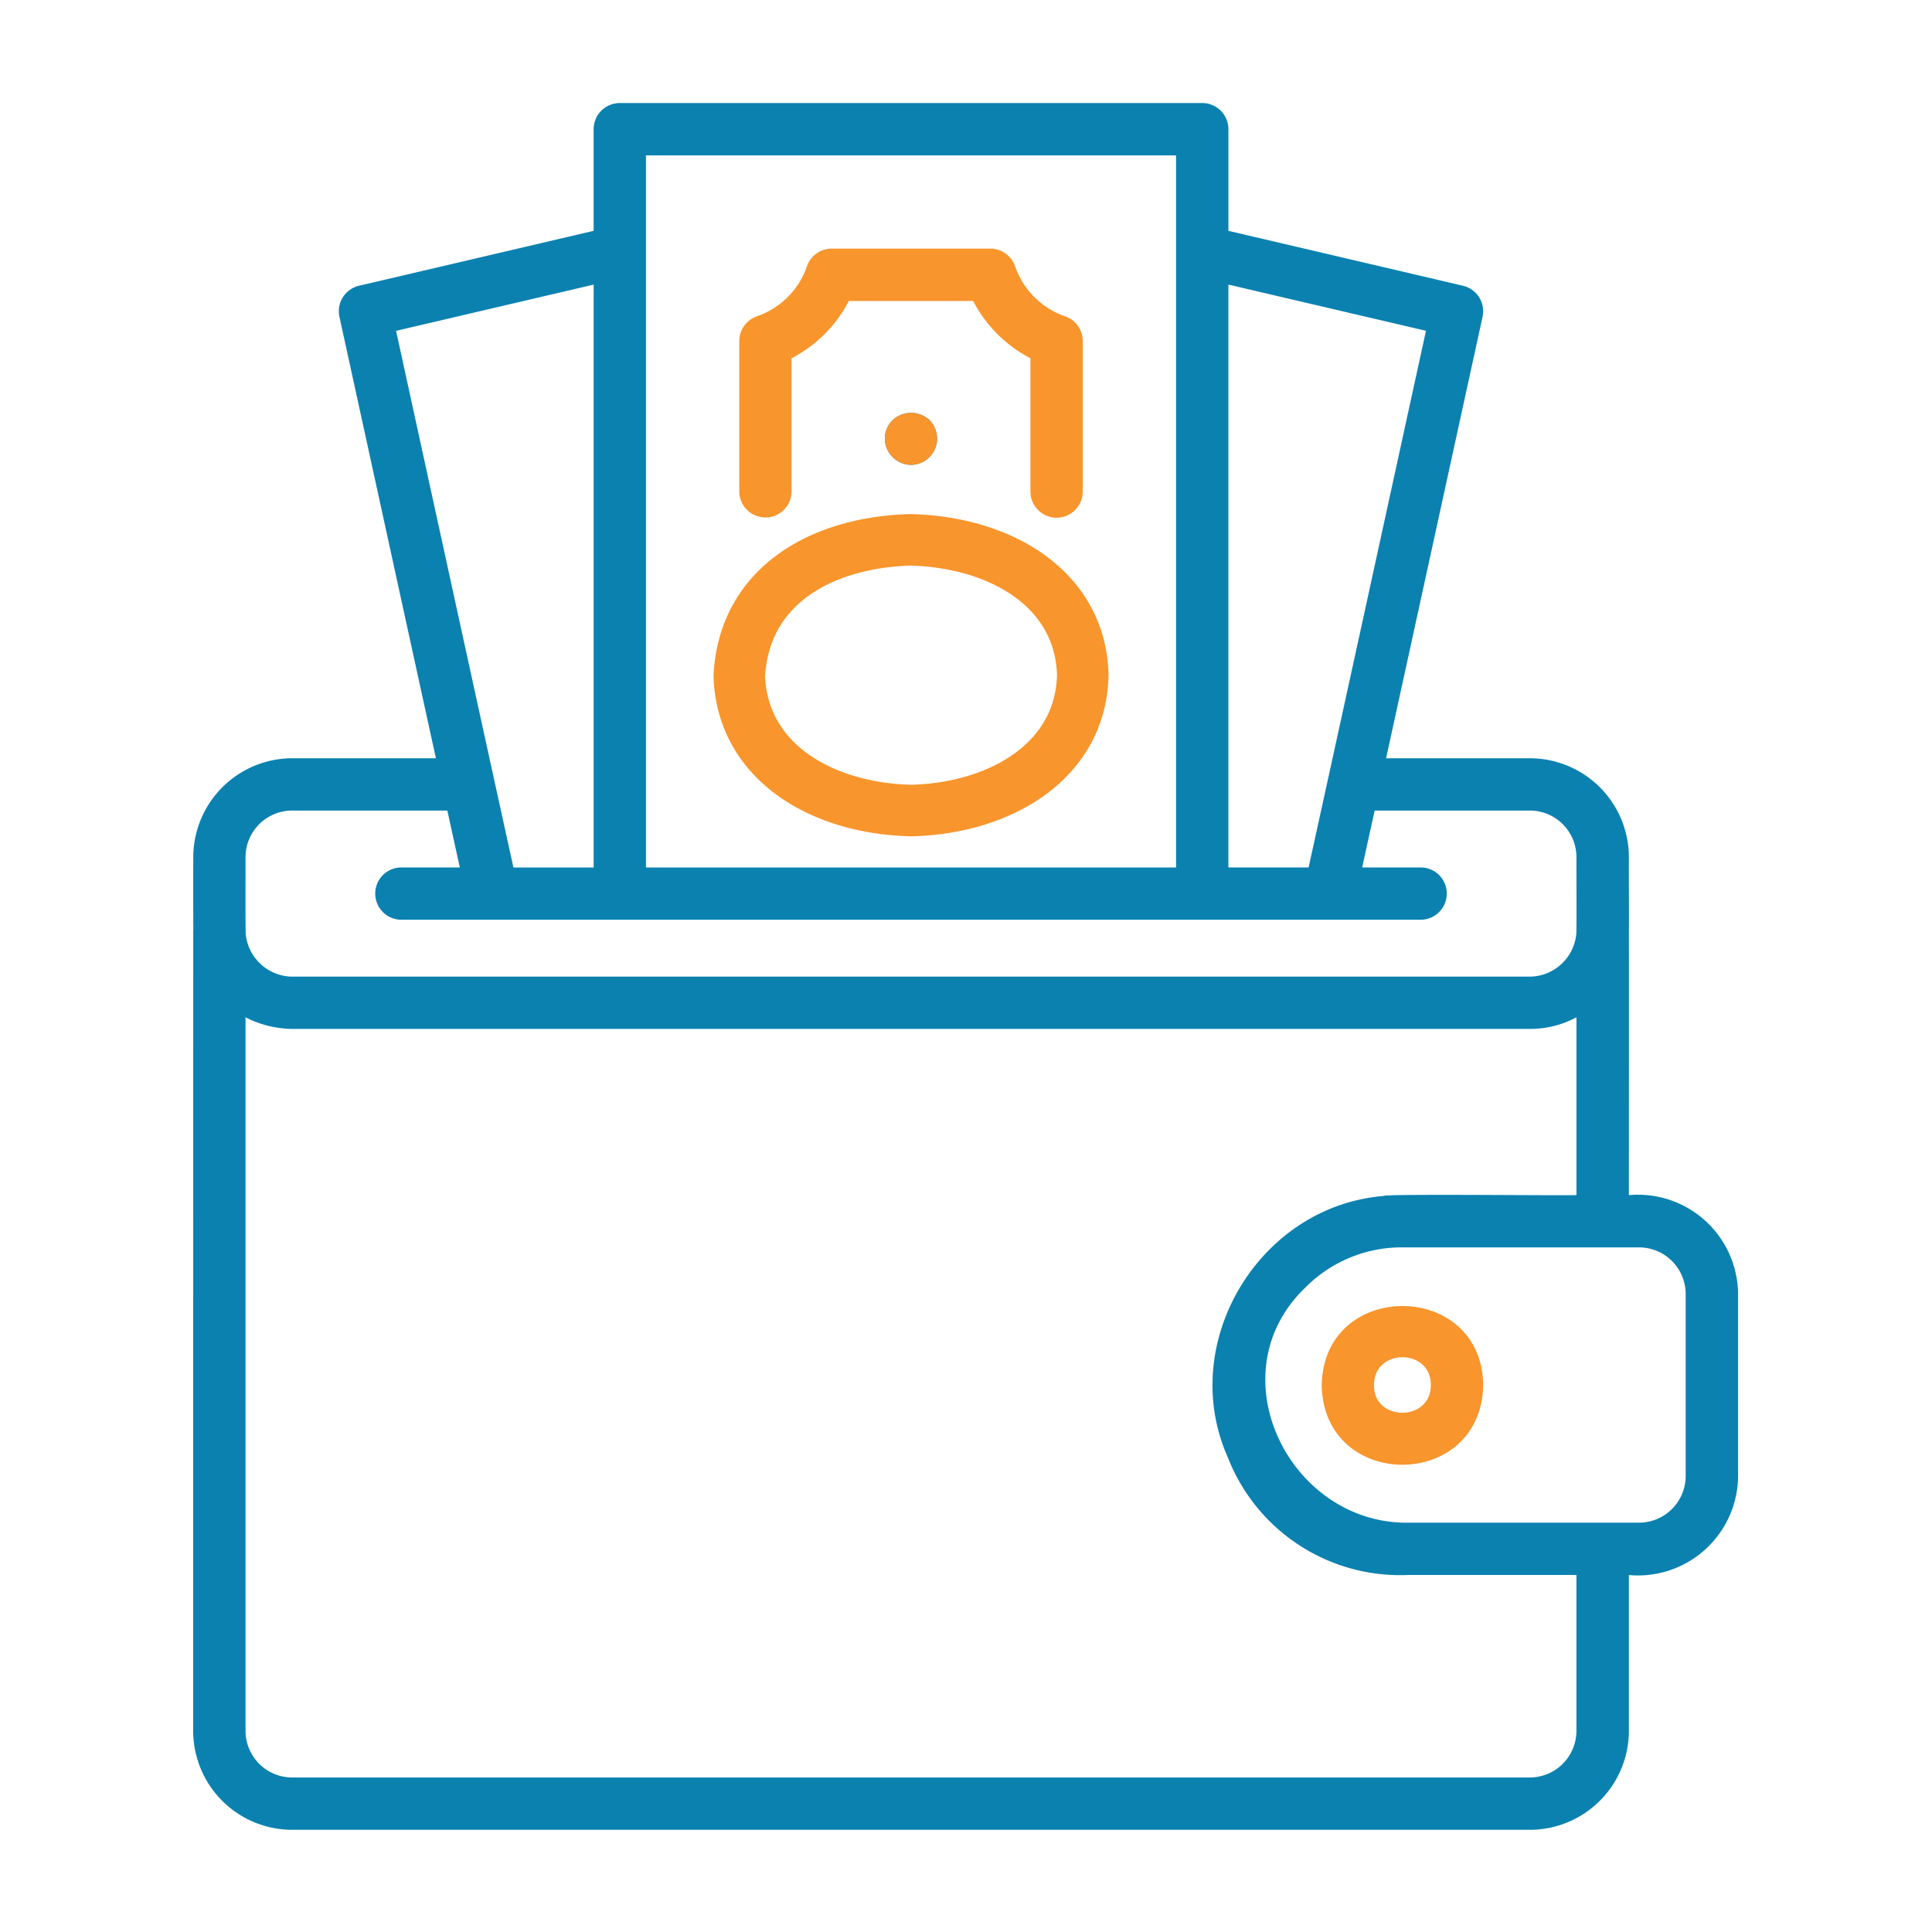<svg xmlns="http://www.w3.org/2000/svg" xmlns:xlink="http://www.w3.org/1999/xlink" width="150" height="150" viewBox="0 0 150 150">
  <defs>
    <clipPath id="clip-wallet">
      <rect width="150" height="150"/>
    </clipPath>
  </defs>
  <g id="wallet" clip-path="url(#clip-wallet)">
    <g id="Group_25" data-name="Group 25" transform="translate(-2.216 0.533)">
      <path id="Path_200" data-name="Path 200" d="M71.52,34.95a2,2,0,0,1,0-2.864,2.1,2.1,0,0,1,2.863,0,2.039,2.039,0,0,1,0,2.864,1.99,1.99,0,0,1-2.863,0Zm-54.3,36.723c0-.015.009-.029.009-.043-.012-.409-.013-4.1-.007-5.563h0a7.7,7.7,0,0,1,7.683-7.73H36.06c-2.447-11.183-5.126-23.46-7.49-34.274a2.032,2.032,0,0,1,1.522-2.412l18.214-4.263V9.5a2.032,2.032,0,0,1,2.032-2.033H95.558A2.032,2.032,0,0,1,97.59,9.5v7.89L115.8,21.653h0a2.034,2.034,0,0,1,1.522,2.413c-2.365,10.812-5.043,23.092-7.491,34.273H121a7.692,7.692,0,0,1,7.682,7.683c-.014,1.261.022,5.175,0,5.635.01.018,0,20.576,0,20.6a7.776,7.776,0,0,1,8.479,7.683v14.13a7.775,7.775,0,0,1-8.479,7.683v12.1A7.695,7.695,0,0,1,121,141.533H24.9a7.691,7.691,0,0,1-7.685-7.685ZM129.47,96.313H111.1a10.51,10.51,0,0,0-7.542,3.127c-7.038,6.749-1.153,18.471,8.124,18.246,2.028.005,16.15,0,17.788,0a3.625,3.625,0,0,0,3.621-3.621V99.934a3.625,3.625,0,0,0-3.621-3.621Zm-4.858-4.062v-13.8a7.591,7.591,0,0,1-3.632.9H24.9a8.122,8.122,0,0,1-3.621-.9v55.4A3.624,3.624,0,0,0,24.9,137.47h96.089a3.623,3.623,0,0,0,3.62-3.621v-12.1h-13.1A14.358,14.358,0,0,1,97.537,112.6c-3.932-8.845,2.405-19.48,12.091-20.276.041-.184,14.35-.014,14.984-.072ZM97.587,21.562V66.815h6.228c2.708-12.308,6.228-28.461,9.113-41.664ZM52.368,19V66.817H93.526V11.531H52.368ZM34.415,31.787c2.467,11.287,5.572,25.526,7.664,35.03h6.228V21.564l-15.34,3.588ZM21.294,71.977a3.669,3.669,0,0,0,3.574,3.316h96.126a3.664,3.664,0,0,0,3.609-3.361c.031-.968,0-4.657.009-5.913a3.625,3.625,0,0,0-3.62-3.621H108.946c-.3,1.339-.711,3.236-.971,4.416h4.537a2.031,2.031,0,0,1,0,4.062H33.38a2.031,2.031,0,0,1,0-4.062h4.537c-.259-1.176-.675-3.079-.97-4.416H24.9a3.624,3.624,0,0,0-3.621,3.621c.005,1.172-.017,5.128.014,5.958Z" transform="translate(0 0)" fill="#0b81b0"/>
      <path id="Path_201" data-name="Path 201" d="M91.949,44.1a2,2,0,0,1,0-2.864,2.1,2.1,0,0,1,2.863,0,2.039,2.039,0,0,1,0,2.864,1.99,1.99,0,0,1-2.863,0Z" transform="translate(-20.429 -9.151)" fill="#f8952c"/>
      <path id="Path_202" data-name="Path 202" d="M77.772,43.946h0A2.032,2.032,0,0,0,79.8,41.913V31.582h0a10.377,10.377,0,0,0,4.447-4.449H93.9a10.373,10.373,0,0,0,4.447,4.449V41.994h0a2.032,2.032,0,0,0,4.062,0V30.246a2.031,2.031,0,0,0-1.376-1.923,6.263,6.263,0,0,1-3.876-3.877,2.033,2.033,0,0,0-1.923-1.376H82.915a2.032,2.032,0,0,0-1.921,1.376,6.262,6.262,0,0,1-3.878,3.877,2.033,2.033,0,0,0-1.375,1.923V41.913a2.031,2.031,0,0,0,2.031,2.031Z" transform="translate(-16.128 -4.3)" fill="#f8952c"/>
      <path id="Path_203" data-name="Path 203" d="M102.411,64.718c-.106,6.758-6.438,10.41-13.284,10.578a.569.569,0,0,1-.1,0c-6.794-.167-13.053-3.71-13.285-10.437.355-6.9,6.226-10.374,13.285-10.579,6.785.166,13.15,3.626,13.384,10.438Z" transform="translate(-16.128 -12.901)" fill="none" stroke="#f8952c" stroke-miterlimit="10" stroke-width="4"/>
      <g id="Group_24" data-name="Group 24" transform="translate(104.83 100.866)">
        <path id="Path_204" data-name="Path 204" d="M138.159,142.562c.184,8.258,12.446,8.185,12.54-.068h0C150.565,134.386,138.3,134.318,138.159,142.562Zm4.063,0c-.037-2.916,4.423-2.917,4.416-.035h0C146.653,145.4,142.2,145.393,142.222,142.564Z" transform="translate(-138.159 -136.396)" fill="#f8952c"/>
      </g>
    </g>
  </g>
</svg>
